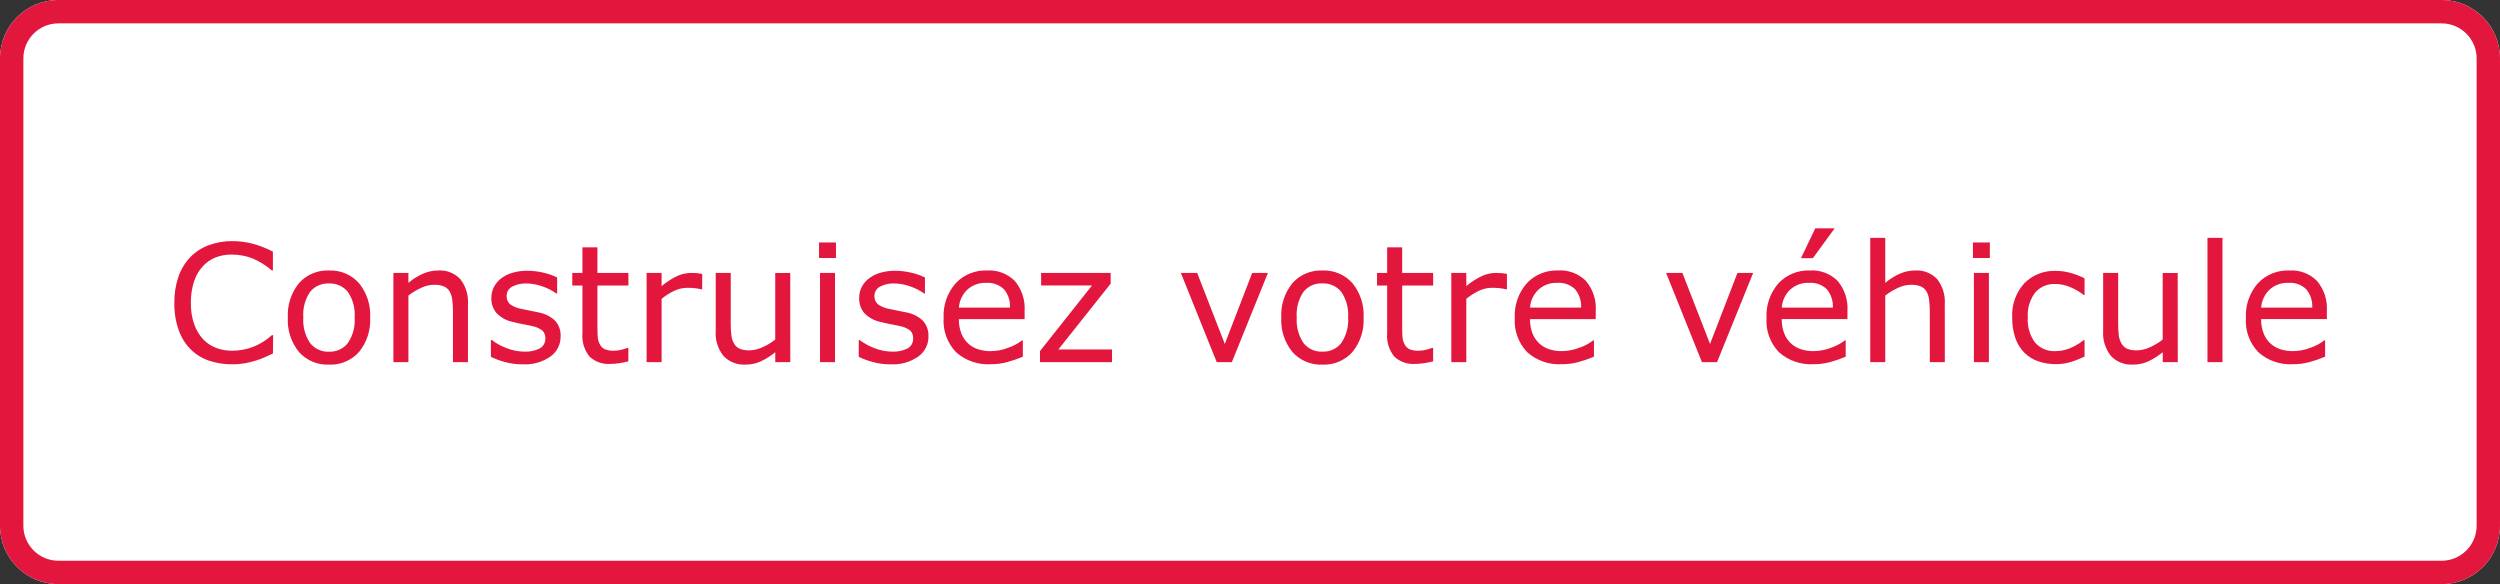 <?xml version="1.0" encoding="utf-8"?>
<!-- Generator: Adobe Illustrator 27.8.0, SVG Export Plug-In . SVG Version: 6.00 Build 0)  -->
<svg version="1.1" id="Calque_1" xmlns="http://www.w3.org/2000/svg" xmlns:xlink="http://www.w3.org/1999/xlink" x="0px" y="0px"
	 width="214px" height="50px" viewBox="0 0 214 50" style="enable-background:new 0 0 214 50;" xml:space="preserve">
<rect x="0" y="0" width="214" height="50" fill="#333333" stroke="none"/>
<style type="text/css">
	.st0{fill:#FFFFFF;}
	.st1{fill:#E3173E;}
</style>
<g id="Groupe_24673" transform="translate(22825 20485)">
	<g id="bg_btn" transform="translate(-22825 -20485)">
		<path class="st0" d="M5,0h204c2.761,0,5,2.239,5,5v40c0,2.761-2.239,5-5,5H5c-2.761,0-5-2.239-5-5V5
			C0,2.239,2.239,0,5,0z"/>
		<path class="st1" d="M209,50H5c-2.757,0-5-2.243-5-5V5c0-2.757,2.243-5,5-5h204c2.757,0,5,2.243,5,5v40
			C214,47.757,211.757,50,209,50z M5,2C3.346,2,2,3.346,2,5v40c0,1.654,1.346,3,3,3h204c1.654,0,3-1.346,3-3V5
			c0-1.654-1.346-3-3-3H5z"/>
	</g>
	<path id="Tracé_83537" class="st1" d="M-22801.635-20454.738c-0.25,0.109-0.477,0.213-0.68,0.309
		c-0.26,0.117-0.527,0.217-0.799,0.299c-0.299,0.092-0.602,0.166-0.906,0.223
		c-0.355,0.064-0.717,0.096-1.078,0.092c-0.684,0.01-1.363-0.096-2.012-0.311
		c-0.592-0.201-1.129-0.533-1.572-0.973c-0.459-0.469-0.811-1.031-1.025-1.652
		c-0.26-0.748-0.385-1.535-0.369-2.326c-0.012-0.766,0.107-1.525,0.355-2.25
		c0.215-0.625,0.562-1.195,1.021-1.672c0.441-0.449,0.977-0.793,1.568-1.012
		c0.652-0.24,1.346-0.357,2.041-0.35c0.551,0.002,1.102,0.068,1.637,0.201
		c0.629,0.164,1.238,0.398,1.814,0.699v1.605h-0.1c-0.494-0.432-1.055-0.779-1.662-1.031
		c-0.564-0.217-1.166-0.326-1.771-0.32c-0.475-0.008-0.947,0.076-1.391,0.25
		c-0.42,0.172-0.795,0.438-1.1,0.775c-0.334,0.377-0.584,0.818-0.734,1.299
		c-0.186,0.586-0.273,1.195-0.264,1.809c-0.014,0.629,0.084,1.254,0.291,1.846
		c0.164,0.465,0.418,0.893,0.75,1.258c0.311,0.332,0.691,0.588,1.117,0.75
		c0.432,0.162,0.889,0.244,1.35,0.242c0.627,0.006,1.248-0.109,1.832-0.334
		c0.59-0.234,1.131-0.574,1.6-1h0.102L-22801.635-20454.738z M-22793.314-20457.814
		c0.059,1.068-0.283,2.117-0.957,2.947c-0.65,0.725-1.59,1.121-2.564,1.08
		c-0.977,0.043-1.92-0.354-2.572-1.08c-0.674-0.83-1.014-1.881-0.955-2.947
		c-0.059-1.066,0.281-2.119,0.955-2.949c0.65-0.73,1.596-1.127,2.572-1.084
		c0.975-0.041,1.916,0.357,2.564,1.084C-22793.598-20459.934-22793.256-20458.883-22793.314-20457.814z
		 M-22794.641-20457.814c0.059-0.777-0.146-1.553-0.582-2.199c-0.393-0.484-0.99-0.752-1.613-0.721
		c-0.625-0.033-1.229,0.234-1.623,0.721c-0.434,0.648-0.637,1.422-0.578,2.199
		c-0.053,0.77,0.15,1.537,0.582,2.178c0.387,0.494,0.99,0.771,1.619,0.742
		c0.623,0.027,1.223-0.246,1.609-0.736C-22794.791-20456.271-22794.586-20457.041-22794.641-20457.814z
		 M-22784.941-20454h-1.285v-4.348c0.002-0.33-0.02-0.66-0.061-0.988
		c-0.025-0.254-0.102-0.5-0.227-0.721c-0.115-0.191-0.287-0.342-0.492-0.428
		c-0.266-0.102-0.549-0.15-0.834-0.139c-0.381,0.006-0.756,0.096-1.1,0.26
		c-0.391,0.178-0.76,0.4-1.1,0.662V-20454h-1.285v-7.637h1.285v0.85
		c0.373-0.318,0.791-0.58,1.238-0.779c0.416-0.186,0.865-0.279,1.32-0.281
		c0.711-0.047,1.404,0.227,1.891,0.748c0.471,0.611,0.701,1.375,0.648,2.146V-20454z M-22777.012-20456.199
		c0.01,0.678-0.312,1.318-0.865,1.715c-0.689,0.48-1.521,0.717-2.361,0.67
		c-0.525,0.006-1.049-0.061-1.555-0.199c-0.408-0.111-0.805-0.258-1.186-0.441v-1.445h0.068
		c0.412,0.309,0.867,0.555,1.354,0.729c0.457,0.172,0.939,0.264,1.428,0.27
		c0.459,0.023,0.916-0.07,1.328-0.273c0.312-0.17,0.5-0.506,0.48-0.861
		c0.018-0.256-0.078-0.506-0.26-0.684c-0.299-0.209-0.641-0.346-1-0.4
		c-0.184-0.041-0.422-0.09-0.715-0.145c-0.295-0.055-0.561-0.113-0.801-0.178
		c-0.545-0.105-1.043-0.379-1.424-0.783c-0.285-0.359-0.436-0.809-0.42-1.268
		c-0.002-0.307,0.064-0.611,0.195-0.889c0.139-0.289,0.34-0.545,0.59-0.746
		c0.289-0.23,0.619-0.404,0.975-0.508c0.428-0.131,0.875-0.193,1.322-0.188
		c0.467,0,0.932,0.057,1.385,0.166c0.402,0.09,0.795,0.227,1.166,0.406v1.375h-0.068
		c-0.367-0.262-0.771-0.469-1.199-0.611c-0.443-0.162-0.91-0.246-1.381-0.25
		c-0.414-0.014-0.822,0.08-1.189,0.27c-0.305,0.148-0.494,0.461-0.486,0.799
		c-0.018,0.271,0.09,0.533,0.295,0.713c0.277,0.195,0.596,0.33,0.93,0.389
		c0.236,0.055,0.504,0.109,0.801,0.164s0.541,0.105,0.734,0.15
		c0.518,0.094,0.998,0.338,1.381,0.699C-22777.154-20457.186-22776.982-20456.697-22777.012-20456.199z
		 M-22771.211-20454.066c-0.26,0.066-0.523,0.119-0.789,0.156c-0.252,0.037-0.508,0.059-0.762,0.061
		c-0.654,0.047-1.299-0.182-1.777-0.629c-0.455-0.57-0.674-1.295-0.605-2.021v-4.057h-0.869v-1.08
		h0.869v-2.193h1.285v2.193h2.652v1.08h-2.652v3.48c0,0.398,0.008,0.713,0.027,0.939
		c0.016,0.223,0.082,0.438,0.189,0.631c0.092,0.176,0.238,0.314,0.414,0.4
		c0.256,0.098,0.527,0.141,0.801,0.127c0.221-0.002,0.441-0.033,0.656-0.092
		c0.166-0.043,0.33-0.094,0.492-0.154h0.066L-22771.211-20454.066z M-22764.895-20460.232h-0.068
		c-0.184-0.045-0.369-0.078-0.557-0.1c-0.213-0.023-0.426-0.033-0.639-0.031
		c-0.396,0-0.785,0.092-1.143,0.264c-0.381,0.184-0.738,0.41-1.064,0.68V-20454h-1.285v-7.637h1.285
		v1.129c0.41-0.348,0.863-0.641,1.35-0.873c0.375-0.166,0.781-0.254,1.193-0.256
		c0.16-0.002,0.322,0.004,0.484,0.018c0.1,0.012,0.25,0.033,0.451,0.064L-22764.895-20460.232z
		 M-22757.352-20454h-1.285v-0.848c-0.381,0.311-0.799,0.574-1.244,0.785
		c-0.412,0.186-0.859,0.279-1.311,0.273c-0.703,0.041-1.387-0.229-1.873-0.734
		c-0.486-0.609-0.727-1.381-0.67-2.158v-4.955h1.285v4.35c-0.004,0.332,0.014,0.664,0.055,0.994
		c0.027,0.25,0.105,0.49,0.232,0.707c0.111,0.191,0.277,0.344,0.479,0.439
		c0.271,0.104,0.562,0.15,0.854,0.137c0.377-0.01,0.748-0.1,1.09-0.26
		c0.393-0.174,0.764-0.396,1.1-0.664v-5.699h1.285L-22757.352-20454z M-22753.441-20462.914h-1.449
		v-1.332h1.449V-20462.914z M-22753.523-20454h-1.285v-7.637h1.285V-20454z M-22745.523-20456.199
		c0.01,0.678-0.314,1.318-0.867,1.715c-0.689,0.48-1.521,0.717-2.361,0.67
		c-0.525,0.006-1.049-0.062-1.555-0.201c-0.408-0.109-0.805-0.258-1.186-0.439v-1.445h0.066
		c0.414,0.309,0.869,0.555,1.355,0.729c0.457,0.172,0.939,0.264,1.428,0.27
		c0.459,0.023,0.916-0.07,1.326-0.273c0.312-0.17,0.5-0.504,0.479-0.859
		c0.02-0.256-0.076-0.506-0.26-0.686c-0.297-0.209-0.639-0.346-1-0.398
		c-0.182-0.043-0.42-0.09-0.713-0.145c-0.295-0.055-0.561-0.115-0.801-0.178
		c-0.545-0.107-1.043-0.381-1.424-0.783c-0.287-0.359-0.436-0.809-0.42-1.268
		c-0.002-0.309,0.064-0.611,0.193-0.891c0.139-0.289,0.342-0.543,0.592-0.744
		c0.289-0.232,0.619-0.404,0.975-0.51c0.428-0.129,0.875-0.193,1.322-0.188
		c0.467,0.002,0.932,0.057,1.385,0.168c0.402,0.088,0.795,0.225,1.166,0.406v1.373h-0.068
		c-0.369-0.262-0.773-0.467-1.201-0.611c-0.441-0.162-0.908-0.246-1.381-0.25
		c-0.412-0.014-0.822,0.08-1.188,0.27c-0.305,0.15-0.494,0.463-0.486,0.801
		c-0.018,0.27,0.09,0.533,0.295,0.711c0.277,0.197,0.594,0.33,0.93,0.391
		c0.236,0.055,0.504,0.109,0.801,0.164c0.295,0.055,0.541,0.104,0.734,0.148
		c0.518,0.096,0.998,0.338,1.381,0.701c0.336,0.367,0.508,0.855,0.48,1.354H-22745.523z
		 M-22737.293-20457.684h-5.627c-0.01,0.42,0.062,0.836,0.213,1.229
		c0.125,0.326,0.324,0.619,0.58,0.857c0.242,0.223,0.531,0.389,0.844,0.492
		c0.348,0.111,0.711,0.168,1.078,0.164c0.537-0.004,1.07-0.109,1.568-0.312
		c0.406-0.139,0.787-0.346,1.125-0.611h0.068v1.4c-0.432,0.182-0.875,0.334-1.326,0.457
		c-0.465,0.125-0.941,0.188-1.422,0.186c-1.088,0.064-2.154-0.305-2.969-1.029
		c-0.748-0.781-1.135-1.842-1.066-2.922c-0.055-1.086,0.312-2.152,1.027-2.973
		c0.693-0.74,1.676-1.141,2.689-1.102c0.887-0.057,1.754,0.271,2.381,0.9
		c0.598,0.715,0.898,1.633,0.838,2.562L-22737.293-20457.684z M-22738.545-20458.668
		c0.033-0.566-0.148-1.125-0.508-1.564c-0.406-0.396-0.963-0.598-1.527-0.553
		c-0.609-0.031-1.203,0.189-1.645,0.607c-0.406,0.402-0.654,0.939-0.695,1.51H-22738.545z
		 M-22729.809-20454h-6.166v-0.949l4.449-5.613h-4.354v-1.074h5.953v0.916l-4.475,5.633h4.588
		L-22729.809-20454z M-22716.465-20461.637l-3.09,7.637h-1.293l-3.07-7.637h1.396l2.365,6.078
		l2.344-6.078H-22716.465z M-22708.275-20457.814c0.059,1.068-0.283,2.117-0.957,2.947
		c-0.65,0.727-1.594,1.121-2.568,1.08c-0.975,0.043-1.918-0.354-2.568-1.08
		c-0.674-0.83-1.014-1.881-0.955-2.947c-0.059-1.066,0.281-2.119,0.955-2.949
		c0.65-0.729,1.594-1.127,2.568-1.084c0.977-0.043,1.918,0.355,2.568,1.084
		C-22708.559-20459.934-22708.217-20458.883-22708.275-20457.814z M-22709.602-20457.814
		c0.059-0.777-0.146-1.553-0.582-2.199c-0.393-0.486-0.992-0.756-1.617-0.727
		c-0.625-0.033-1.229,0.236-1.623,0.721c-0.434,0.65-0.637,1.428-0.576,2.205
		c-0.053,0.77,0.15,1.537,0.58,2.178c0.391,0.492,0.992,0.768,1.619,0.736
		c0.625,0.027,1.223-0.246,1.611-0.734c0.434-0.641,0.643-1.408,0.59-2.18H-22709.602z
		 M-22702.322-20454.068c-0.26,0.068-0.523,0.121-0.789,0.158c-0.252,0.037-0.508,0.059-0.762,0.061
		c-0.654,0.047-1.299-0.182-1.777-0.629c-0.457-0.57-0.676-1.295-0.609-2.021v-4.057h-0.867v-1.08
		h0.867v-2.193h1.285v2.193h2.652v1.08h-2.652v3.48c0,0.398,0.01,0.713,0.027,0.939
		c0.018,0.223,0.082,0.438,0.191,0.631c0.092,0.176,0.236,0.314,0.414,0.4
		c0.254,0.098,0.527,0.141,0.799,0.127c0.223-0.002,0.443-0.033,0.656-0.092
		c0.168-0.043,0.332-0.094,0.492-0.154h0.068L-22702.322-20454.068z M-22696.006-20460.234h-0.068
		c-0.184-0.045-0.369-0.078-0.557-0.1c-0.213-0.021-0.426-0.033-0.639-0.031
		c-0.398,0-0.791,0.09-1.148,0.264c-0.381,0.184-0.738,0.41-1.066,0.68V-20454h-1.285v-7.637h1.285
		v1.129c0.41-0.348,0.863-0.641,1.35-0.873c0.375-0.166,0.781-0.254,1.193-0.256
		c0.162-0.002,0.322,0.004,0.484,0.018c0.1,0.012,0.25,0.033,0.451,0.064V-20460.234z
		 M-22688.406-20457.684h-5.623c-0.01,0.418,0.062,0.836,0.211,1.227
		c0.127,0.326,0.324,0.619,0.582,0.857c0.242,0.223,0.529,0.391,0.844,0.492
		c0.348,0.113,0.711,0.168,1.076,0.164c0.539-0.004,1.07-0.109,1.57-0.311
		c0.406-0.141,0.785-0.348,1.125-0.611h0.066v1.398c-0.432,0.182-0.873,0.336-1.326,0.459
		c-0.463,0.125-0.939,0.188-1.42,0.186c-1.086,0.064-2.154-0.305-2.969-1.029
		c-0.748-0.781-1.135-1.842-1.066-2.922c-0.057-1.086,0.311-2.152,1.023-2.973
		c0.695-0.74,1.676-1.141,2.689-1.102c0.887-0.057,1.754,0.271,2.383,0.9
		c0.6,0.715,0.9,1.635,0.84,2.564L-22688.406-20457.684z M-22689.656-20458.668
		c0.031-0.566-0.15-1.125-0.51-1.564c-0.406-0.396-0.963-0.6-1.527-0.555
		c-0.609-0.029-1.203,0.189-1.645,0.607c-0.406,0.404-0.654,0.941-0.693,1.512H-22689.656z
		 M-22674.93-20461.637l-3.09,7.637h-1.293l-3.068-7.637h1.395l2.365,6.078l2.346-6.078H-22674.93z
		 M-22666.857-20457.686h-5.625c-0.01,0.42,0.062,0.836,0.211,1.229
		c0.127,0.326,0.326,0.619,0.582,0.857c0.242,0.223,0.531,0.389,0.844,0.492
		c0.348,0.111,0.711,0.168,1.076,0.164c0.539-0.004,1.07-0.109,1.57-0.311
		c0.406-0.141,0.785-0.348,1.125-0.611h0.066v1.398c-0.43,0.182-0.873,0.336-1.324,0.459
		c-0.465,0.125-0.943,0.188-1.424,0.186c-1.086,0.064-2.152-0.307-2.967-1.029
		c-0.748-0.781-1.135-1.842-1.064-2.922c-0.059-1.086,0.309-2.152,1.021-2.973
		c0.695-0.74,1.676-1.141,2.689-1.102c0.887-0.057,1.754,0.271,2.383,0.9
		c0.598,0.715,0.896,1.633,0.836,2.562V-20457.686z M-22668.107-20458.67
		c0.031-0.566-0.15-1.125-0.51-1.564c-0.404-0.396-0.963-0.598-1.527-0.553
		c-0.609-0.031-1.203,0.188-1.645,0.607c-0.406,0.402-0.652,0.939-0.693,1.51H-22668.107z
		 M-22667.951-20465.457l-1.865,2.557h-1.02l1.225-2.557H-22667.951z M-22658.523-20454h-1.285v-4.348
		c0-0.33-0.02-0.66-0.062-0.988c-0.023-0.254-0.1-0.5-0.227-0.721
		c-0.113-0.191-0.285-0.342-0.492-0.428c-0.266-0.102-0.549-0.15-0.834-0.139
		c-0.381,0.006-0.756,0.096-1.1,0.26c-0.391,0.178-0.76,0.4-1.1,0.662V-20454h-1.285v-10.637
		h1.285v3.85c0.375-0.318,0.793-0.58,1.242-0.779c0.416-0.186,0.865-0.279,1.32-0.281
		c0.709-0.047,1.4,0.227,1.887,0.746c0.471,0.611,0.701,1.375,0.648,2.146L-22658.523-20454z
		 M-22654.67-20462.914h-1.447v-1.332h1.447V-20462.914z M-22654.75-20454h-1.285v-7.637h1.285V-20454z
		 M-22646.561-20454.479c-0.395,0.191-0.803,0.352-1.221,0.479c-0.398,0.115-0.812,0.174-1.227,0.172
		c-0.516,0.004-1.029-0.078-1.518-0.244c-0.445-0.152-0.85-0.402-1.184-0.734
		c-0.348-0.352-0.611-0.777-0.771-1.244c-0.193-0.566-0.285-1.16-0.273-1.758
		c-0.062-1.076,0.309-2.135,1.029-2.938c0.715-0.725,1.701-1.111,2.717-1.066
		c0.436,0,0.871,0.062,1.289,0.184c0.398,0.115,0.787,0.266,1.158,0.451v1.43h-0.068
		c-0.367-0.291-0.775-0.525-1.213-0.699c-0.387-0.158-0.801-0.242-1.219-0.246
		c-0.658-0.031-1.293,0.238-1.727,0.734c-0.463,0.619-0.688,1.385-0.633,2.156
		c-0.047,0.758,0.172,1.506,0.619,2.117c0.434,0.504,1.076,0.779,1.74,0.742
		c0.268,0,0.535-0.033,0.793-0.1c0.252-0.062,0.494-0.15,0.725-0.268
		c0.182-0.09,0.357-0.189,0.527-0.299c0.164-0.107,0.293-0.201,0.389-0.277h0.068
		L-22646.561-20454.479z M-22638.582-20454h-1.287v-0.848c-0.383,0.311-0.799,0.574-1.244,0.785
		c-0.412,0.186-0.859,0.279-1.312,0.273c-0.701,0.041-1.387-0.227-1.875-0.734
		c-0.486-0.609-0.725-1.379-0.67-2.156v-4.957h1.285v4.35c-0.002,0.332,0.016,0.664,0.055,0.994
		c0.029,0.25,0.107,0.49,0.232,0.707c0.113,0.191,0.279,0.344,0.479,0.439
		c0.273,0.104,0.564,0.15,0.855,0.137c0.377-0.01,0.748-0.1,1.09-0.26
		c0.393-0.174,0.762-0.396,1.1-0.664v-5.699h1.285L-22638.582-20454z M-22634.756-20454h-1.285v-10.637
		h1.285V-20454z M-22625.82-20457.686h-5.627c-0.008,0.42,0.062,0.836,0.213,1.229
		c0.125,0.326,0.324,0.619,0.58,0.857c0.244,0.223,0.531,0.389,0.844,0.492
		c0.348,0.111,0.713,0.168,1.078,0.164c0.537-0.004,1.07-0.109,1.568-0.312
		c0.406-0.139,0.787-0.346,1.125-0.611h0.068v1.4c-0.434,0.182-0.877,0.336-1.33,0.459
		c-0.463,0.125-0.941,0.188-1.422,0.186c-1.084,0.064-2.15-0.307-2.963-1.029
		c-0.748-0.781-1.135-1.842-1.066-2.922c-0.057-1.086,0.309-2.152,1.021-2.973
		c0.695-0.74,1.676-1.141,2.691-1.102c0.885-0.057,1.754,0.271,2.381,0.9
		c0.598,0.715,0.898,1.633,0.838,2.562V-20457.686z M-22627.07-20458.67
		c0.031-0.566-0.15-1.125-0.51-1.564c-0.404-0.396-0.963-0.598-1.527-0.553
		c-0.609-0.031-1.203,0.188-1.645,0.607c-0.406,0.402-0.654,0.939-0.693,1.51H-22627.07z"/>
</g>
</svg>
